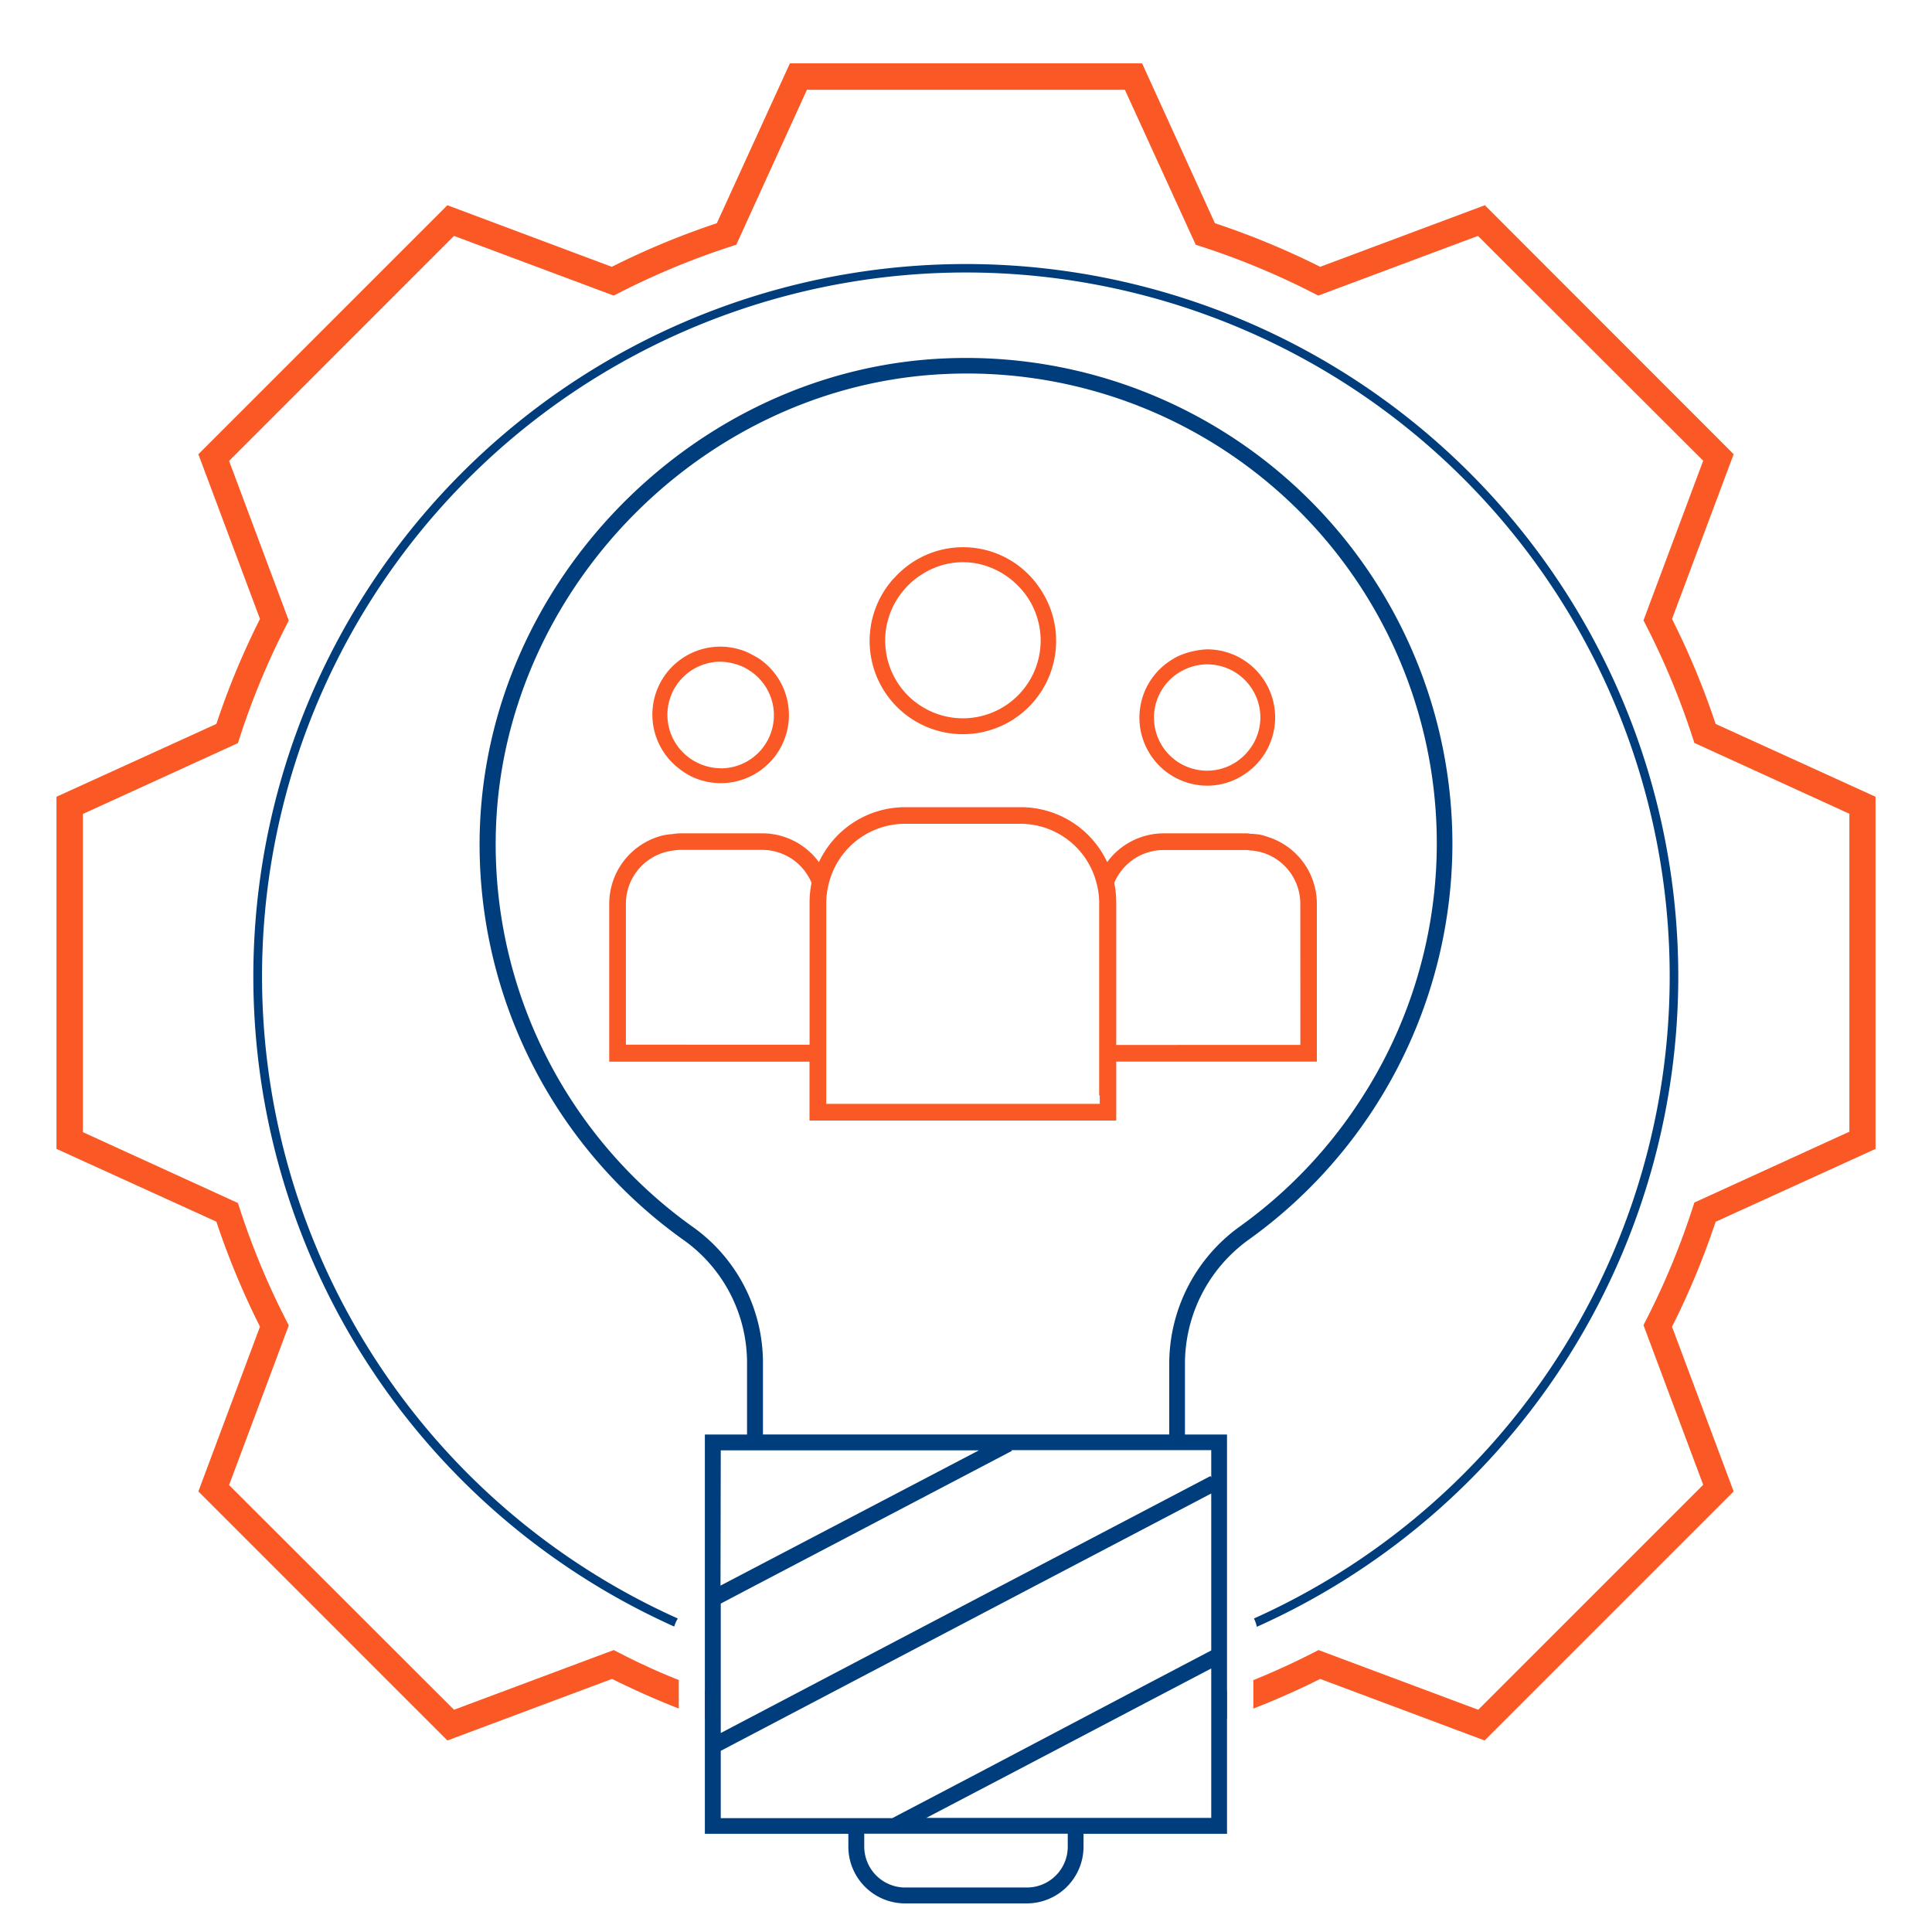 <svg xmlns="http://www.w3.org/2000/svg" viewBox="0 0 300 300"><defs><style>.cls-1{fill:#fa5824;}.cls-2{fill:#003d7c;}</style></defs><title>экспертное сопровождение</title><g id="icon_OUT"><path class="cls-1" d="M111,263a5.63,5.63,0,0,0-.56,4.16l-1-.35v-4.36Z"/><path class="cls-1" d="M189.09,263l1.45-.52v4.37l-1.19.41A5.66,5.66,0,0,0,189.09,263Z"/><path class="cls-1" d="M266.4,189.72a121.87,121.87,0,0,1-6.77,16.3l9.57,25.57-38.67,38.67L205,260.7c-3.39,1.7-6.86,3.24-10.38,4.61v-4.42q4.74-1.92,9.32-4.26l.8-.41,24.8,9.27,34.93-34.93-9.27-24.79.41-.81a117.89,117.89,0,0,0,7.21-17.37l.28-.86,24.07-11V126.36l-24.07-11-.28-.86a118.34,118.34,0,0,0-7.21-17.37l-.41-.8,9.27-24.79L229.5,36.63,204.7,45.9l-.8-.41a117.89,117.89,0,0,0-17.37-7.21l-.86-.28-11-24.06H125.3L114.33,38l-.86.28A118.53,118.53,0,0,0,96.1,45.49l-.8.41L70.5,36.63,35.57,71.57l9.27,24.79-.41.8a117.89,117.89,0,0,0-7.21,17.37l-.28.86-24.07,11v49.41l24.07,11,.28.86A117.89,117.89,0,0,0,44.43,205l.41.81-9.27,24.79L70.5,265.49l24.8-9.27.8.41c3,1.55,6.15,3,9.3,4.24v4.43q-5.27-2.06-10.36-4.6l-25.57,9.56L30.8,231.59,40.37,206a121.87,121.87,0,0,1-6.77-16.3L8.77,178.4V123.72L33.6,112.41a120.79,120.79,0,0,1,6.77-16.3L30.8,70.53,69.47,31.87,95,41.43a122.22,122.22,0,0,1,16.31-6.77L122.66,9.83h54.68l11.31,24.83A122.77,122.77,0,0,1,205,41.43l25.57-9.56L269.2,70.53l-9.57,25.58a121.33,121.33,0,0,1,6.77,16.3l24.83,11.31V178.4Z"/><path class="cls-2" d="M150,41a110.63,110.63,0,0,0-45.31,211.57,5.2,5.2,0,0,1,.56-1.25,109.29,109.29,0,1,1,89.46,0,4.94,4.94,0,0,1,.45,1.29A110.63,110.63,0,0,0,150,41Z"/></g><g id="ill_OUT"><path class="cls-1" d="M116.87,101.71a9.68,9.68,0,0,0-1.07-.53,10.55,10.55,0,0,0-10.31,18.2,10.08,10.08,0,0,0,1,.7c.35.21.7.41,1.06.58a10.58,10.58,0,0,0,10.37-18.35A10,10,0,0,0,116.87,101.71Zm-5,17.58a8.16,8.16,0,0,1-3.74-.94,7.49,7.49,0,0,1-1-.6,8.84,8.84,0,0,1-.94-.78,8.25,8.25,0,0,1,5.71-14.22,8.12,8.12,0,0,1,2.16.33,7.18,7.18,0,0,1,2.26,1,8.25,8.25,0,0,1-4.42,15.23Z"/><path class="cls-1" d="M192.61,120.62a8.61,8.61,0,0,0,1-.65,9.7,9.7,0,0,0,1-.81,10.57,10.57,0,0,0-7.19-18.33,12.48,12.48,0,0,0-4.34,1,8.31,8.31,0,0,0-1.1.6A10.56,10.56,0,0,0,187.45,122,10.4,10.4,0,0,0,192.61,120.62Zm-5.16-17.46a8.26,8.26,0,0,1,8.26,8.26,8.16,8.16,0,0,1-1.9,5.21,7.18,7.18,0,0,1-.89.94,9,9,0,0,1-1,.77,8.24,8.24,0,1,1-8.31-14.21,7.84,7.84,0,0,1,1.15-.5,7.3,7.3,0,0,1,1.24-.33A8.22,8.22,0,0,1,187.45,103.16Z"/><path class="cls-1" d="M197,130a10.47,10.47,0,0,0-1.32-.39,11.39,11.39,0,0,0-1.31-.13c-.26,0-.51-.08-.77-.08H180.69a10.91,10.91,0,0,0-8.77,4.47,14.79,14.79,0,0,0-13.38-8.53h-18a14.78,14.78,0,0,0-13.38,8.54,10.89,10.89,0,0,0-8.77-4.48H105.47a9.11,9.11,0,0,0-1,.11,11.43,11.43,0,0,0-1.31.16,10.94,10.94,0,0,0-8.56,10.65v24.54H125.7V174h47.63v-9.15h31.15V140.29A10.88,10.88,0,0,0,197,130Zm4.92,32.26H173.33V140.1a15,15,0,0,0-.31-3,8.31,8.31,0,0,1,7.67-5.11h12.87c.27,0,.52.06.78.08a8.17,8.17,0,0,1,2.57.64,8.32,8.32,0,0,1,5,7.6Zm-31.15,7.85v1.3H128.3V140.1a12.42,12.42,0,0,1,.42-3,12.19,12.19,0,0,1,11.77-9.18h18a12.19,12.19,0,0,1,11.77,9.18,11.89,11.89,0,0,1,.42,3v30Zm-73.58-7.85V140.29a8.31,8.31,0,0,1,6-7.94,6.87,6.87,0,0,1,1.29-.27,7.33,7.33,0,0,1,1-.11h12.87a8.32,8.32,0,0,1,7.67,5.12,14.92,14.92,0,0,0-.31,3v22.13H97.15Z"/><path class="cls-1" d="M138.78,89.81a15.06,15.06,0,0,0-1.21,1.53A14.48,14.48,0,1,0,161.22,91,14,14,0,0,0,160,89.5a14.33,14.33,0,0,0-21.19.31Zm5.15-1.08a11.62,11.62,0,0,1,10.81-.19,12.12,12.12,0,0,1,2.38,1.54,12.49,12.49,0,0,1,1.52,1.48,12.07,12.07,0,1,1-18.49.3,12.41,12.41,0,0,1,1.55-1.61A12.71,12.71,0,0,1,143.93,88.73Z"/><path class="cls-2" d="M146.81,55.65c-34.19,1.41-63.43,27.13-70.63,59.8A73,73,0,0,0,74.5,129a75.42,75.42,0,0,0,31.86,63.7A23.42,23.42,0,0,1,116,211.84v10.91h-6.55v62h22.28v2a8.82,8.82,0,0,0,8.8,8.81h18.92a8.82,8.82,0,0,0,8.8-8.81v-2h22.28V257.8l0,0,0-.08V222.75H184V211.83a23.72,23.72,0,0,1,9.88-19.32,75.77,75.77,0,0,0,31.65-61.4,75.51,75.51,0,0,0-78.71-75.46ZM111.92,225.21H152l-40.12,21Zm53.88,61.53a.51.51,0,0,1,0,.13,6.34,6.34,0,0,1-6.32,6.22H140.54a6.36,6.36,0,0,1-6.34-6.35v-2h31.6Zm22.28-4.46H143.84l7.37-3.86,2.35-1.23,2.35-1.23L178.69,264l9.39-4.92Zm0-26-9.39,4.93L150.61,276l-2.35,1.23-2.34,1.23-7.37,3.86H111.92V271.87L159.29,247l12.86-6.74,15.93-8.35Zm0-31.1v4.25l-.12-.23-15.81,8.29L154,247,111.92,269.1V249l3.8-2,41.41-21.71-.06-.11h31Zm24-55.69a72.94,72.94,0,0,1-19.62,21,26.25,26.25,0,0,0-10.9,21.33v10.92H118.47V211.84a25.88,25.88,0,0,0-10.69-21.18A72.93,72.93,0,0,1,77,129a69.93,69.93,0,0,1,3.41-19.64c9.18-28.42,35.79-50,66.54-51.29a72.94,72.94,0,0,1,65.14,111.41Z"/></g></svg>